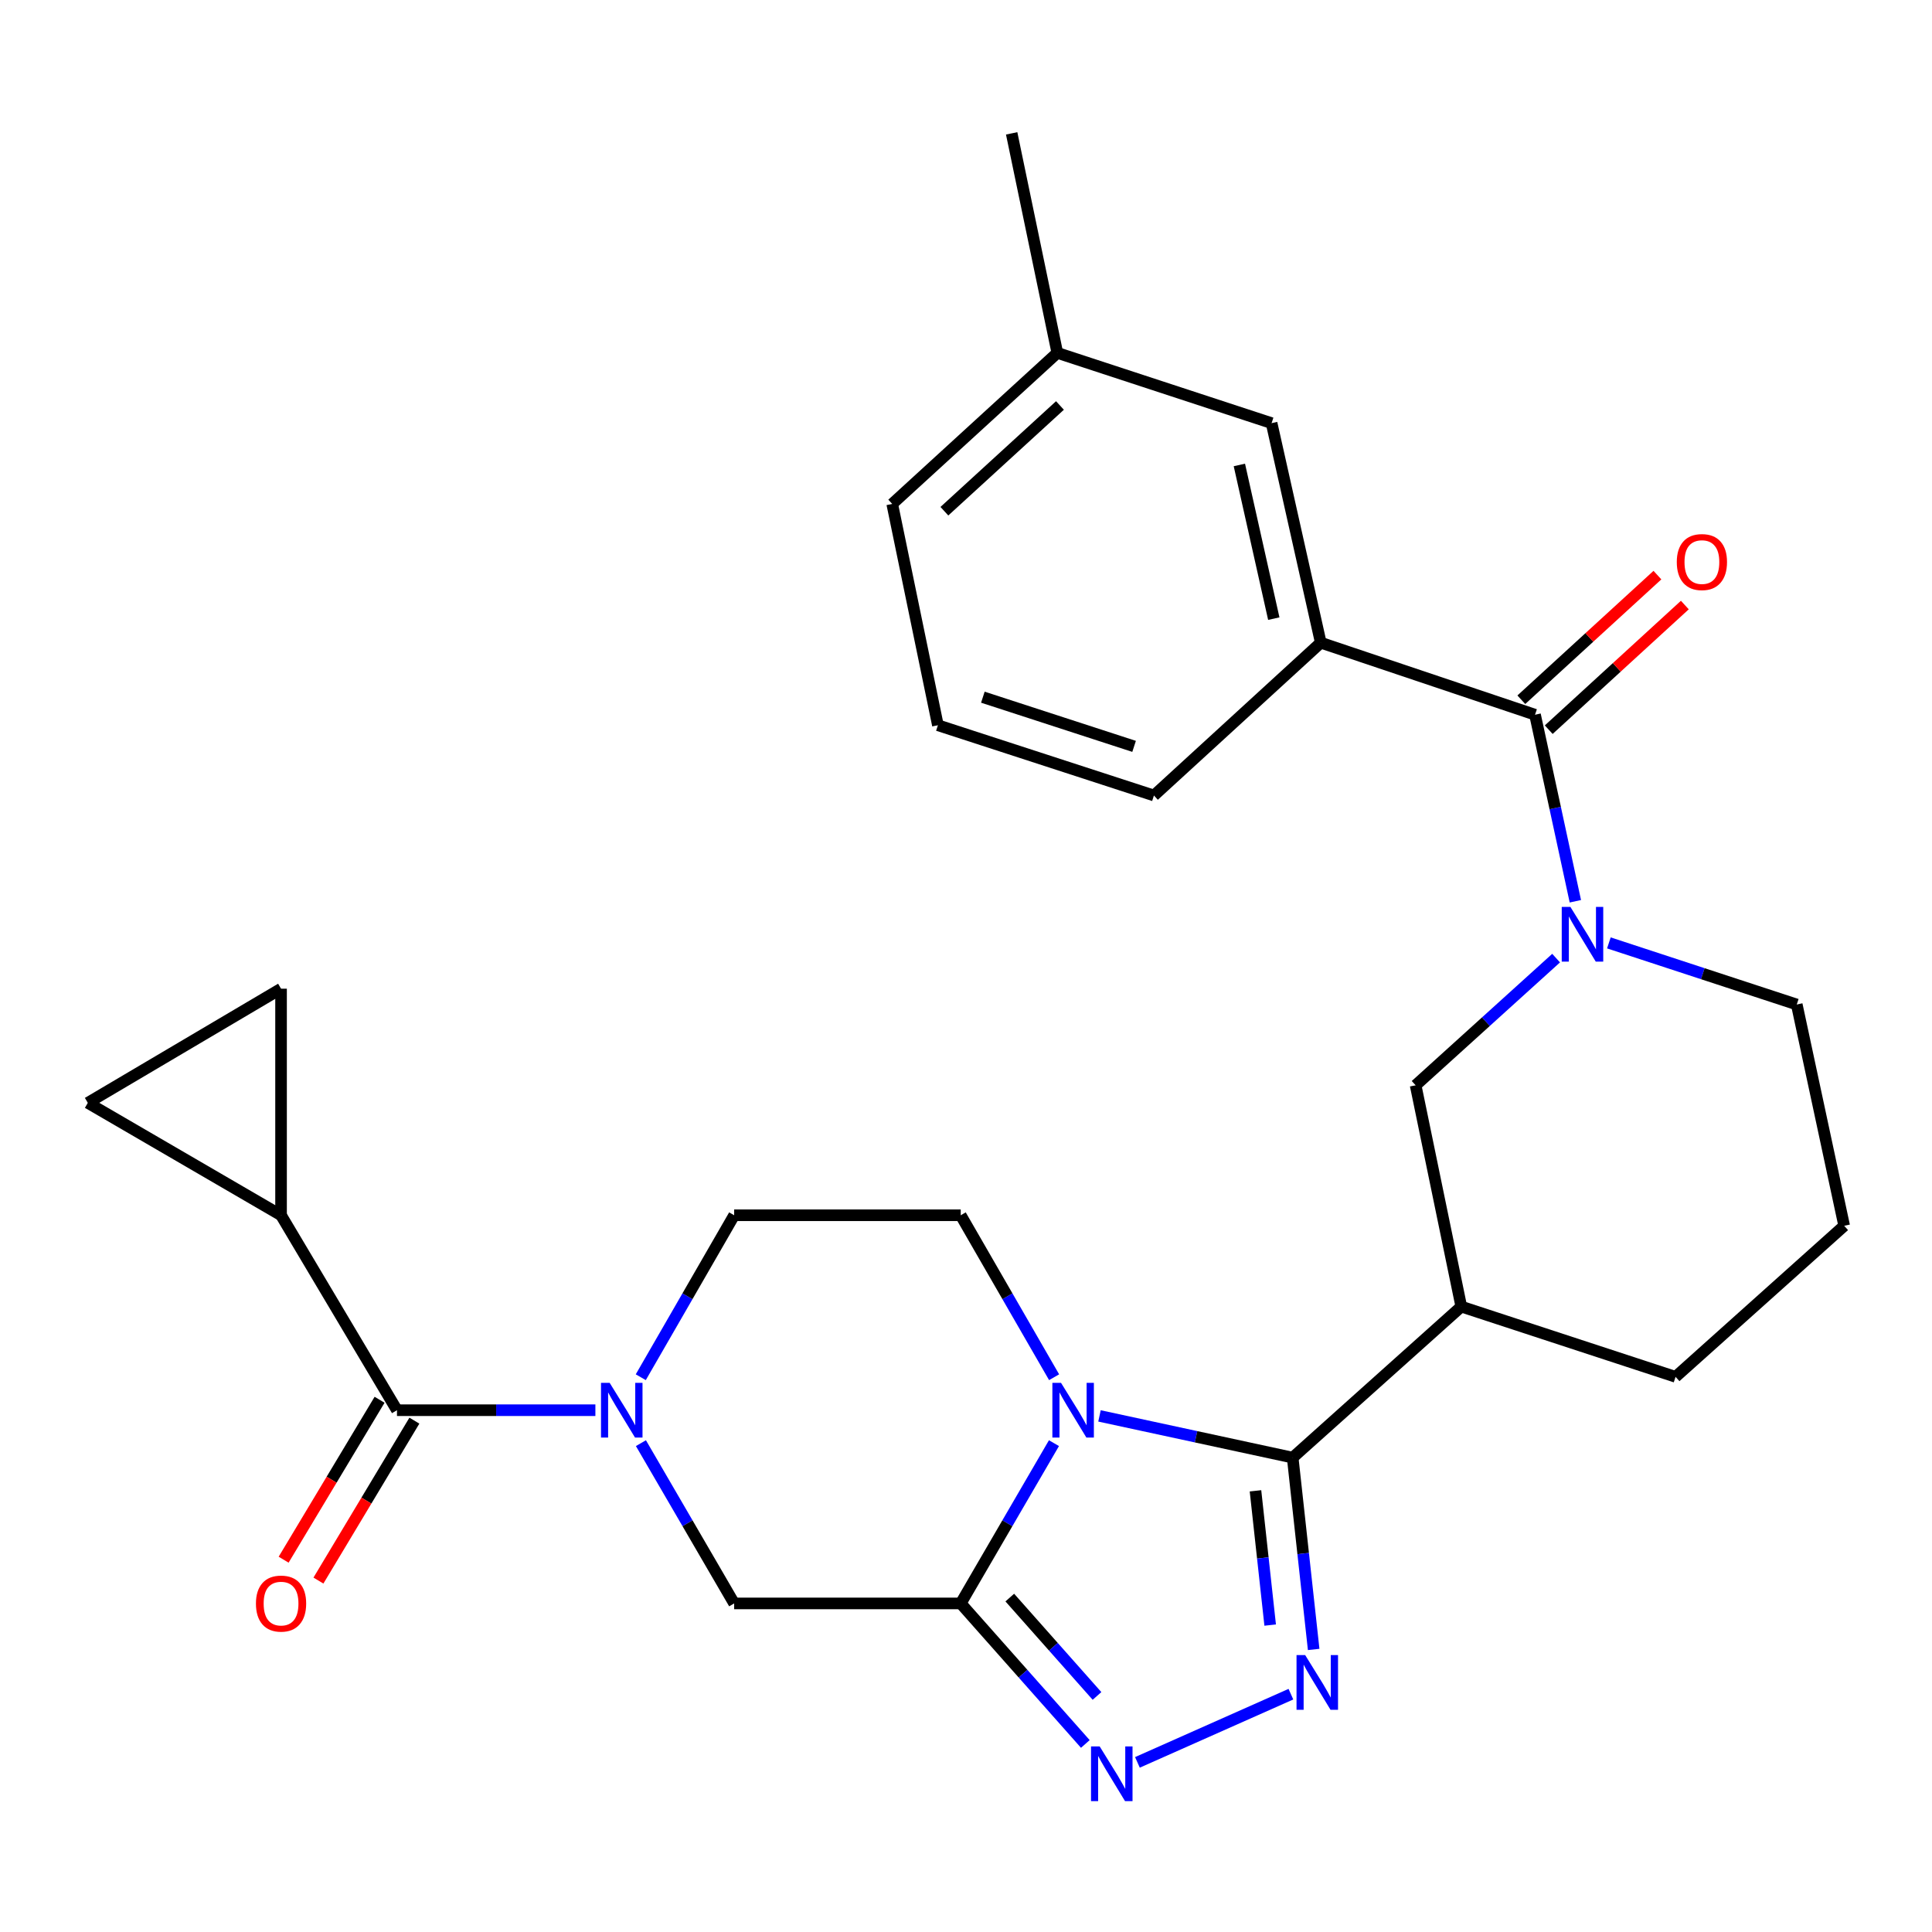 <?xml version='1.0' encoding='iso-8859-1'?>
<svg version='1.1' baseProfile='full'
              xmlns='http://www.w3.org/2000/svg'
                      xmlns:rdkit='http://www.rdkit.org/xml'
                      xmlns:xlink='http://www.w3.org/1999/xlink'
                  xml:space='preserve'
width='1000px' height='1000px' viewBox='0 0 1000 1000'>
<!-- END OF HEADER -->
<rect style='opacity:1.0;fill:#FFFFFF;stroke:none' width='1000' height='1000' x='0' y='0'> </rect>
<path class='bond-0' d='M 569.095,732.87 L 619.091,743.668' style='fill:none;fill-rule:evenodd;stroke:#0000FF;stroke-width:6px;stroke-linecap:butt;stroke-linejoin:miter;stroke-opacity:1' />
<path class='bond-0' d='M 619.091,743.668 L 669.088,754.466' style='fill:none;fill-rule:evenodd;stroke:#000000;stroke-width:6px;stroke-linecap:butt;stroke-linejoin:miter;stroke-opacity:1' />
<path class='bond-1' d='M 545.528,746.975 L 521.399,788.452' style='fill:none;fill-rule:evenodd;stroke:#0000FF;stroke-width:6px;stroke-linecap:butt;stroke-linejoin:miter;stroke-opacity:1' />
<path class='bond-1' d='M 521.399,788.452 L 497.269,829.93' style='fill:none;fill-rule:evenodd;stroke:#000000;stroke-width:6px;stroke-linecap:butt;stroke-linejoin:miter;stroke-opacity:1' />
<path class='bond-2' d='M 545.605,712.85 L 521.437,670.933' style='fill:none;fill-rule:evenodd;stroke:#0000FF;stroke-width:6px;stroke-linecap:butt;stroke-linejoin:miter;stroke-opacity:1' />
<path class='bond-2' d='M 521.437,670.933 L 497.269,629.016' style='fill:none;fill-rule:evenodd;stroke:#000000;stroke-width:6px;stroke-linecap:butt;stroke-linejoin:miter;stroke-opacity:1' />
<path class='bond-3' d='M 669.088,754.466 L 674.519,804.108' style='fill:none;fill-rule:evenodd;stroke:#000000;stroke-width:6px;stroke-linecap:butt;stroke-linejoin:miter;stroke-opacity:1' />
<path class='bond-3' d='M 674.519,804.108 L 679.951,853.75' style='fill:none;fill-rule:evenodd;stroke:#0000FF;stroke-width:6px;stroke-linecap:butt;stroke-linejoin:miter;stroke-opacity:1' />
<path class='bond-3' d='M 649.834,771.643 L 653.636,806.393' style='fill:none;fill-rule:evenodd;stroke:#000000;stroke-width:6px;stroke-linecap:butt;stroke-linejoin:miter;stroke-opacity:1' />
<path class='bond-3' d='M 653.636,806.393 L 657.439,841.142' style='fill:none;fill-rule:evenodd;stroke:#0000FF;stroke-width:6px;stroke-linecap:butt;stroke-linejoin:miter;stroke-opacity:1' />
<path class='bond-4' d='M 669.088,754.466 L 756.362,676.294' style='fill:none;fill-rule:evenodd;stroke:#000000;stroke-width:6px;stroke-linecap:butt;stroke-linejoin:miter;stroke-opacity:1' />
<path class='bond-5' d='M 497.269,829.93 L 529.518,866.299' style='fill:none;fill-rule:evenodd;stroke:#000000;stroke-width:6px;stroke-linecap:butt;stroke-linejoin:miter;stroke-opacity:1' />
<path class='bond-5' d='M 529.518,866.299 L 561.766,902.668' style='fill:none;fill-rule:evenodd;stroke:#0000FF;stroke-width:6px;stroke-linecap:butt;stroke-linejoin:miter;stroke-opacity:1' />
<path class='bond-5' d='M 522.662,826.903 L 545.236,852.362' style='fill:none;fill-rule:evenodd;stroke:#000000;stroke-width:6px;stroke-linecap:butt;stroke-linejoin:miter;stroke-opacity:1' />
<path class='bond-5' d='M 545.236,852.362 L 567.81,877.82' style='fill:none;fill-rule:evenodd;stroke:#0000FF;stroke-width:6px;stroke-linecap:butt;stroke-linejoin:miter;stroke-opacity:1' />
<path class='bond-6' d='M 497.269,829.93 L 380,829.93' style='fill:none;fill-rule:evenodd;stroke:#000000;stroke-width:6px;stroke-linecap:butt;stroke-linejoin:miter;stroke-opacity:1' />
<path class='bond-7' d='M 668.171,876.902 L 588.729,912.204' style='fill:none;fill-rule:evenodd;stroke:#0000FF;stroke-width:6px;stroke-linecap:butt;stroke-linejoin:miter;stroke-opacity:1' />
<path class='bond-8' d='M 331.664,712.85 L 355.832,670.933' style='fill:none;fill-rule:evenodd;stroke:#0000FF;stroke-width:6px;stroke-linecap:butt;stroke-linejoin:miter;stroke-opacity:1' />
<path class='bond-8' d='M 355.832,670.933 L 380,629.016' style='fill:none;fill-rule:evenodd;stroke:#000000;stroke-width:6px;stroke-linecap:butt;stroke-linejoin:miter;stroke-opacity:1' />
<path class='bond-9' d='M 308.172,729.922 L 256.823,729.922' style='fill:none;fill-rule:evenodd;stroke:#0000FF;stroke-width:6px;stroke-linecap:butt;stroke-linejoin:miter;stroke-opacity:1' />
<path class='bond-9' d='M 256.823,729.922 L 205.474,729.922' style='fill:none;fill-rule:evenodd;stroke:#000000;stroke-width:6px;stroke-linecap:butt;stroke-linejoin:miter;stroke-opacity:1' />
<path class='bond-10' d='M 331.741,746.975 L 355.871,788.452' style='fill:none;fill-rule:evenodd;stroke:#0000FF;stroke-width:6px;stroke-linecap:butt;stroke-linejoin:miter;stroke-opacity:1' />
<path class='bond-10' d='M 355.871,788.452 L 380,829.93' style='fill:none;fill-rule:evenodd;stroke:#000000;stroke-width:6px;stroke-linecap:butt;stroke-linejoin:miter;stroke-opacity:1' />
<path class='bond-11' d='M 805.441,495.921 L 769.085,528.833' style='fill:none;fill-rule:evenodd;stroke:#0000FF;stroke-width:6px;stroke-linecap:butt;stroke-linejoin:miter;stroke-opacity:1' />
<path class='bond-11' d='M 769.085,528.833 L 732.729,561.745' style='fill:none;fill-rule:evenodd;stroke:#000000;stroke-width:6px;stroke-linecap:butt;stroke-linejoin:miter;stroke-opacity:1' />
<path class='bond-12' d='M 815.403,466.495 L 804.965,418.215' style='fill:none;fill-rule:evenodd;stroke:#0000FF;stroke-width:6px;stroke-linecap:butt;stroke-linejoin:miter;stroke-opacity:1' />
<path class='bond-12' d='M 804.965,418.215 L 794.526,369.934' style='fill:none;fill-rule:evenodd;stroke:#000000;stroke-width:6px;stroke-linecap:butt;stroke-linejoin:miter;stroke-opacity:1' />
<path class='bond-13' d='M 832.751,488.04 L 881.376,503.984' style='fill:none;fill-rule:evenodd;stroke:#0000FF;stroke-width:6px;stroke-linecap:butt;stroke-linejoin:miter;stroke-opacity:1' />
<path class='bond-13' d='M 881.376,503.984 L 930.002,519.928' style='fill:none;fill-rule:evenodd;stroke:#000000;stroke-width:6px;stroke-linecap:butt;stroke-linejoin:miter;stroke-opacity:1' />
<path class='bond-14' d='M 756.362,676.294 L 732.729,561.745' style='fill:none;fill-rule:evenodd;stroke:#000000;stroke-width:6px;stroke-linecap:butt;stroke-linejoin:miter;stroke-opacity:1' />
<path class='bond-15' d='M 756.362,676.294 L 867.271,712.649' style='fill:none;fill-rule:evenodd;stroke:#000000;stroke-width:6px;stroke-linecap:butt;stroke-linejoin:miter;stroke-opacity:1' />
<path class='bond-16' d='M 205.474,729.922 L 145.474,629.016' style='fill:none;fill-rule:evenodd;stroke:#000000;stroke-width:6px;stroke-linecap:butt;stroke-linejoin:miter;stroke-opacity:1' />
<path class='bond-17' d='M 196.467,724.518 L 171.637,765.904' style='fill:none;fill-rule:evenodd;stroke:#000000;stroke-width:6px;stroke-linecap:butt;stroke-linejoin:miter;stroke-opacity:1' />
<path class='bond-17' d='M 171.637,765.904 L 146.807,807.29' style='fill:none;fill-rule:evenodd;stroke:#FF0000;stroke-width:6px;stroke-linecap:butt;stroke-linejoin:miter;stroke-opacity:1' />
<path class='bond-17' d='M 214.481,735.326 L 189.651,776.712' style='fill:none;fill-rule:evenodd;stroke:#000000;stroke-width:6px;stroke-linecap:butt;stroke-linejoin:miter;stroke-opacity:1' />
<path class='bond-17' d='M 189.651,776.712 L 164.822,818.098' style='fill:none;fill-rule:evenodd;stroke:#FF0000;stroke-width:6px;stroke-linecap:butt;stroke-linejoin:miter;stroke-opacity:1' />
<path class='bond-18' d='M 794.526,369.934 L 683.63,332.657' style='fill:none;fill-rule:evenodd;stroke:#000000;stroke-width:6px;stroke-linecap:butt;stroke-linejoin:miter;stroke-opacity:1' />
<path class='bond-19' d='M 801.62,377.681 L 836.844,345.427' style='fill:none;fill-rule:evenodd;stroke:#000000;stroke-width:6px;stroke-linecap:butt;stroke-linejoin:miter;stroke-opacity:1' />
<path class='bond-19' d='M 836.844,345.427 L 872.068,313.172' style='fill:none;fill-rule:evenodd;stroke:#FF0000;stroke-width:6px;stroke-linecap:butt;stroke-linejoin:miter;stroke-opacity:1' />
<path class='bond-19' d='M 787.433,362.187 L 822.657,329.933' style='fill:none;fill-rule:evenodd;stroke:#000000;stroke-width:6px;stroke-linecap:butt;stroke-linejoin:miter;stroke-opacity:1' />
<path class='bond-19' d='M 822.657,329.933 L 857.881,297.679' style='fill:none;fill-rule:evenodd;stroke:#FF0000;stroke-width:6px;stroke-linecap:butt;stroke-linejoin:miter;stroke-opacity:1' />
<path class='bond-20' d='M 145.474,629.016 L 45.455,570.836' style='fill:none;fill-rule:evenodd;stroke:#000000;stroke-width:6px;stroke-linecap:butt;stroke-linejoin:miter;stroke-opacity:1' />
<path class='bond-21' d='M 145.474,629.016 L 145.474,511.747' style='fill:none;fill-rule:evenodd;stroke:#000000;stroke-width:6px;stroke-linecap:butt;stroke-linejoin:miter;stroke-opacity:1' />
<path class='bond-22' d='M 497.269,629.016 L 380,629.016' style='fill:none;fill-rule:evenodd;stroke:#000000;stroke-width:6px;stroke-linecap:butt;stroke-linejoin:miter;stroke-opacity:1' />
<path class='bond-23' d='M 683.63,332.657 L 658.175,219.018' style='fill:none;fill-rule:evenodd;stroke:#000000;stroke-width:6px;stroke-linecap:butt;stroke-linejoin:miter;stroke-opacity:1' />
<path class='bond-23' d='M 659.312,320.203 L 641.494,240.656' style='fill:none;fill-rule:evenodd;stroke:#000000;stroke-width:6px;stroke-linecap:butt;stroke-linejoin:miter;stroke-opacity:1' />
<path class='bond-24' d='M 683.63,332.657 L 597.277,411.751' style='fill:none;fill-rule:evenodd;stroke:#000000;stroke-width:6px;stroke-linecap:butt;stroke-linejoin:miter;stroke-opacity:1' />
<path class='bond-25' d='M 45.455,570.836 L 145.474,511.747' style='fill:none;fill-rule:evenodd;stroke:#000000;stroke-width:6px;stroke-linecap:butt;stroke-linejoin:miter;stroke-opacity:1' />
<path class='bond-26' d='M 658.175,219.018 L 547.267,182.652' style='fill:none;fill-rule:evenodd;stroke:#000000;stroke-width:6px;stroke-linecap:butt;stroke-linejoin:miter;stroke-opacity:1' />
<path class='bond-27' d='M 930.002,519.928 L 954.545,634.466' style='fill:none;fill-rule:evenodd;stroke:#000000;stroke-width:6px;stroke-linecap:butt;stroke-linejoin:miter;stroke-opacity:1' />
<path class='bond-28' d='M 867.271,712.649 L 954.545,634.466' style='fill:none;fill-rule:evenodd;stroke:#000000;stroke-width:6px;stroke-linecap:butt;stroke-linejoin:miter;stroke-opacity:1' />
<path class='bond-29' d='M 547.267,182.652 L 523.634,69.024' style='fill:none;fill-rule:evenodd;stroke:#000000;stroke-width:6px;stroke-linecap:butt;stroke-linejoin:miter;stroke-opacity:1' />
<path class='bond-30' d='M 547.267,182.652 L 461.813,260.835' style='fill:none;fill-rule:evenodd;stroke:#000000;stroke-width:6px;stroke-linecap:butt;stroke-linejoin:miter;stroke-opacity:1' />
<path class='bond-30' d='M 548.629,209.878 L 488.812,264.607' style='fill:none;fill-rule:evenodd;stroke:#000000;stroke-width:6px;stroke-linecap:butt;stroke-linejoin:miter;stroke-opacity:1' />
<path class='bond-31' d='M 597.277,411.751 L 485.458,375.384' style='fill:none;fill-rule:evenodd;stroke:#000000;stroke-width:6px;stroke-linecap:butt;stroke-linejoin:miter;stroke-opacity:1' />
<path class='bond-31' d='M 587.001,386.318 L 508.728,360.862' style='fill:none;fill-rule:evenodd;stroke:#000000;stroke-width:6px;stroke-linecap:butt;stroke-linejoin:miter;stroke-opacity:1' />
<path class='bond-32' d='M 485.458,375.384 L 461.813,260.835' style='fill:none;fill-rule:evenodd;stroke:#000000;stroke-width:6px;stroke-linecap:butt;stroke-linejoin:miter;stroke-opacity:1' />
<path  class='atom-0' d='M 549.188 715.762
L 558.468 730.762
Q 559.388 732.242, 560.868 734.922
Q 562.348 737.602, 562.428 737.762
L 562.428 715.762
L 566.188 715.762
L 566.188 744.082
L 562.308 744.082
L 552.348 727.682
Q 551.188 725.762, 549.948 723.562
Q 548.748 721.362, 548.388 720.682
L 548.388 744.082
L 544.708 744.082
L 544.708 715.762
L 549.188 715.762
' fill='#0000FF'/>
<path  class='atom-3' d='M 675.561 856.676
L 684.841 871.676
Q 685.761 873.156, 687.241 875.836
Q 688.721 878.516, 688.801 878.676
L 688.801 856.676
L 692.561 856.676
L 692.561 884.996
L 688.681 884.996
L 678.721 868.596
Q 677.561 866.676, 676.321 864.476
Q 675.121 862.276, 674.761 861.596
L 674.761 884.996
L 671.081 884.996
L 671.081 856.676
L 675.561 856.676
' fill='#0000FF'/>
<path  class='atom-4' d='M 569.192 903.943
L 578.472 918.943
Q 579.392 920.423, 580.872 923.103
Q 582.352 925.783, 582.432 925.943
L 582.432 903.943
L 586.192 903.943
L 586.192 932.263
L 582.312 932.263
L 572.352 915.863
Q 571.192 913.943, 569.952 911.743
Q 568.752 909.543, 568.392 908.863
L 568.392 932.263
L 564.712 932.263
L 564.712 903.943
L 569.192 903.943
' fill='#0000FF'/>
<path  class='atom-5' d='M 315.561 715.762
L 324.841 730.762
Q 325.761 732.242, 327.241 734.922
Q 328.721 737.602, 328.801 737.762
L 328.801 715.762
L 332.561 715.762
L 332.561 744.082
L 328.681 744.082
L 318.721 727.682
Q 317.561 725.762, 316.321 723.562
Q 315.121 721.362, 314.761 720.682
L 314.761 744.082
L 311.081 744.082
L 311.081 715.762
L 315.561 715.762
' fill='#0000FF'/>
<path  class='atom-6' d='M 812.833 469.402
L 822.113 484.402
Q 823.033 485.882, 824.513 488.562
Q 825.993 491.242, 826.073 491.402
L 826.073 469.402
L 829.833 469.402
L 829.833 497.722
L 825.953 497.722
L 815.993 481.322
Q 814.833 479.402, 813.593 477.202
Q 812.393 475.002, 812.033 474.322
L 812.033 497.722
L 808.353 497.722
L 808.353 469.402
L 812.833 469.402
' fill='#0000FF'/>
<path  class='atom-18' d='M 867.902 290.921
Q 867.902 284.121, 871.262 280.321
Q 874.622 276.521, 880.902 276.521
Q 887.182 276.521, 890.542 280.321
Q 893.902 284.121, 893.902 290.921
Q 893.902 297.801, 890.502 301.721
Q 887.102 305.601, 880.902 305.601
Q 874.662 305.601, 871.262 301.721
Q 867.902 297.841, 867.902 290.921
M 880.902 302.401
Q 885.222 302.401, 887.542 299.521
Q 889.902 296.601, 889.902 290.921
Q 889.902 285.361, 887.542 282.561
Q 885.222 279.721, 880.902 279.721
Q 876.582 279.721, 874.222 282.521
Q 871.902 285.321, 871.902 290.921
Q 871.902 296.641, 874.222 299.521
Q 876.582 302.401, 880.902 302.401
' fill='#FF0000'/>
<path  class='atom-19' d='M 132.474 830.01
Q 132.474 823.21, 135.834 819.41
Q 139.194 815.61, 145.474 815.61
Q 151.754 815.61, 155.114 819.41
Q 158.474 823.21, 158.474 830.01
Q 158.474 836.89, 155.074 840.81
Q 151.674 844.69, 145.474 844.69
Q 139.234 844.69, 135.834 840.81
Q 132.474 836.93, 132.474 830.01
M 145.474 841.49
Q 149.794 841.49, 152.114 838.61
Q 154.474 835.69, 154.474 830.01
Q 154.474 824.45, 152.114 821.65
Q 149.794 818.81, 145.474 818.81
Q 141.154 818.81, 138.794 821.61
Q 136.474 824.41, 136.474 830.01
Q 136.474 835.73, 138.794 838.61
Q 141.154 841.49, 145.474 841.49
' fill='#FF0000'/>
</svg>
